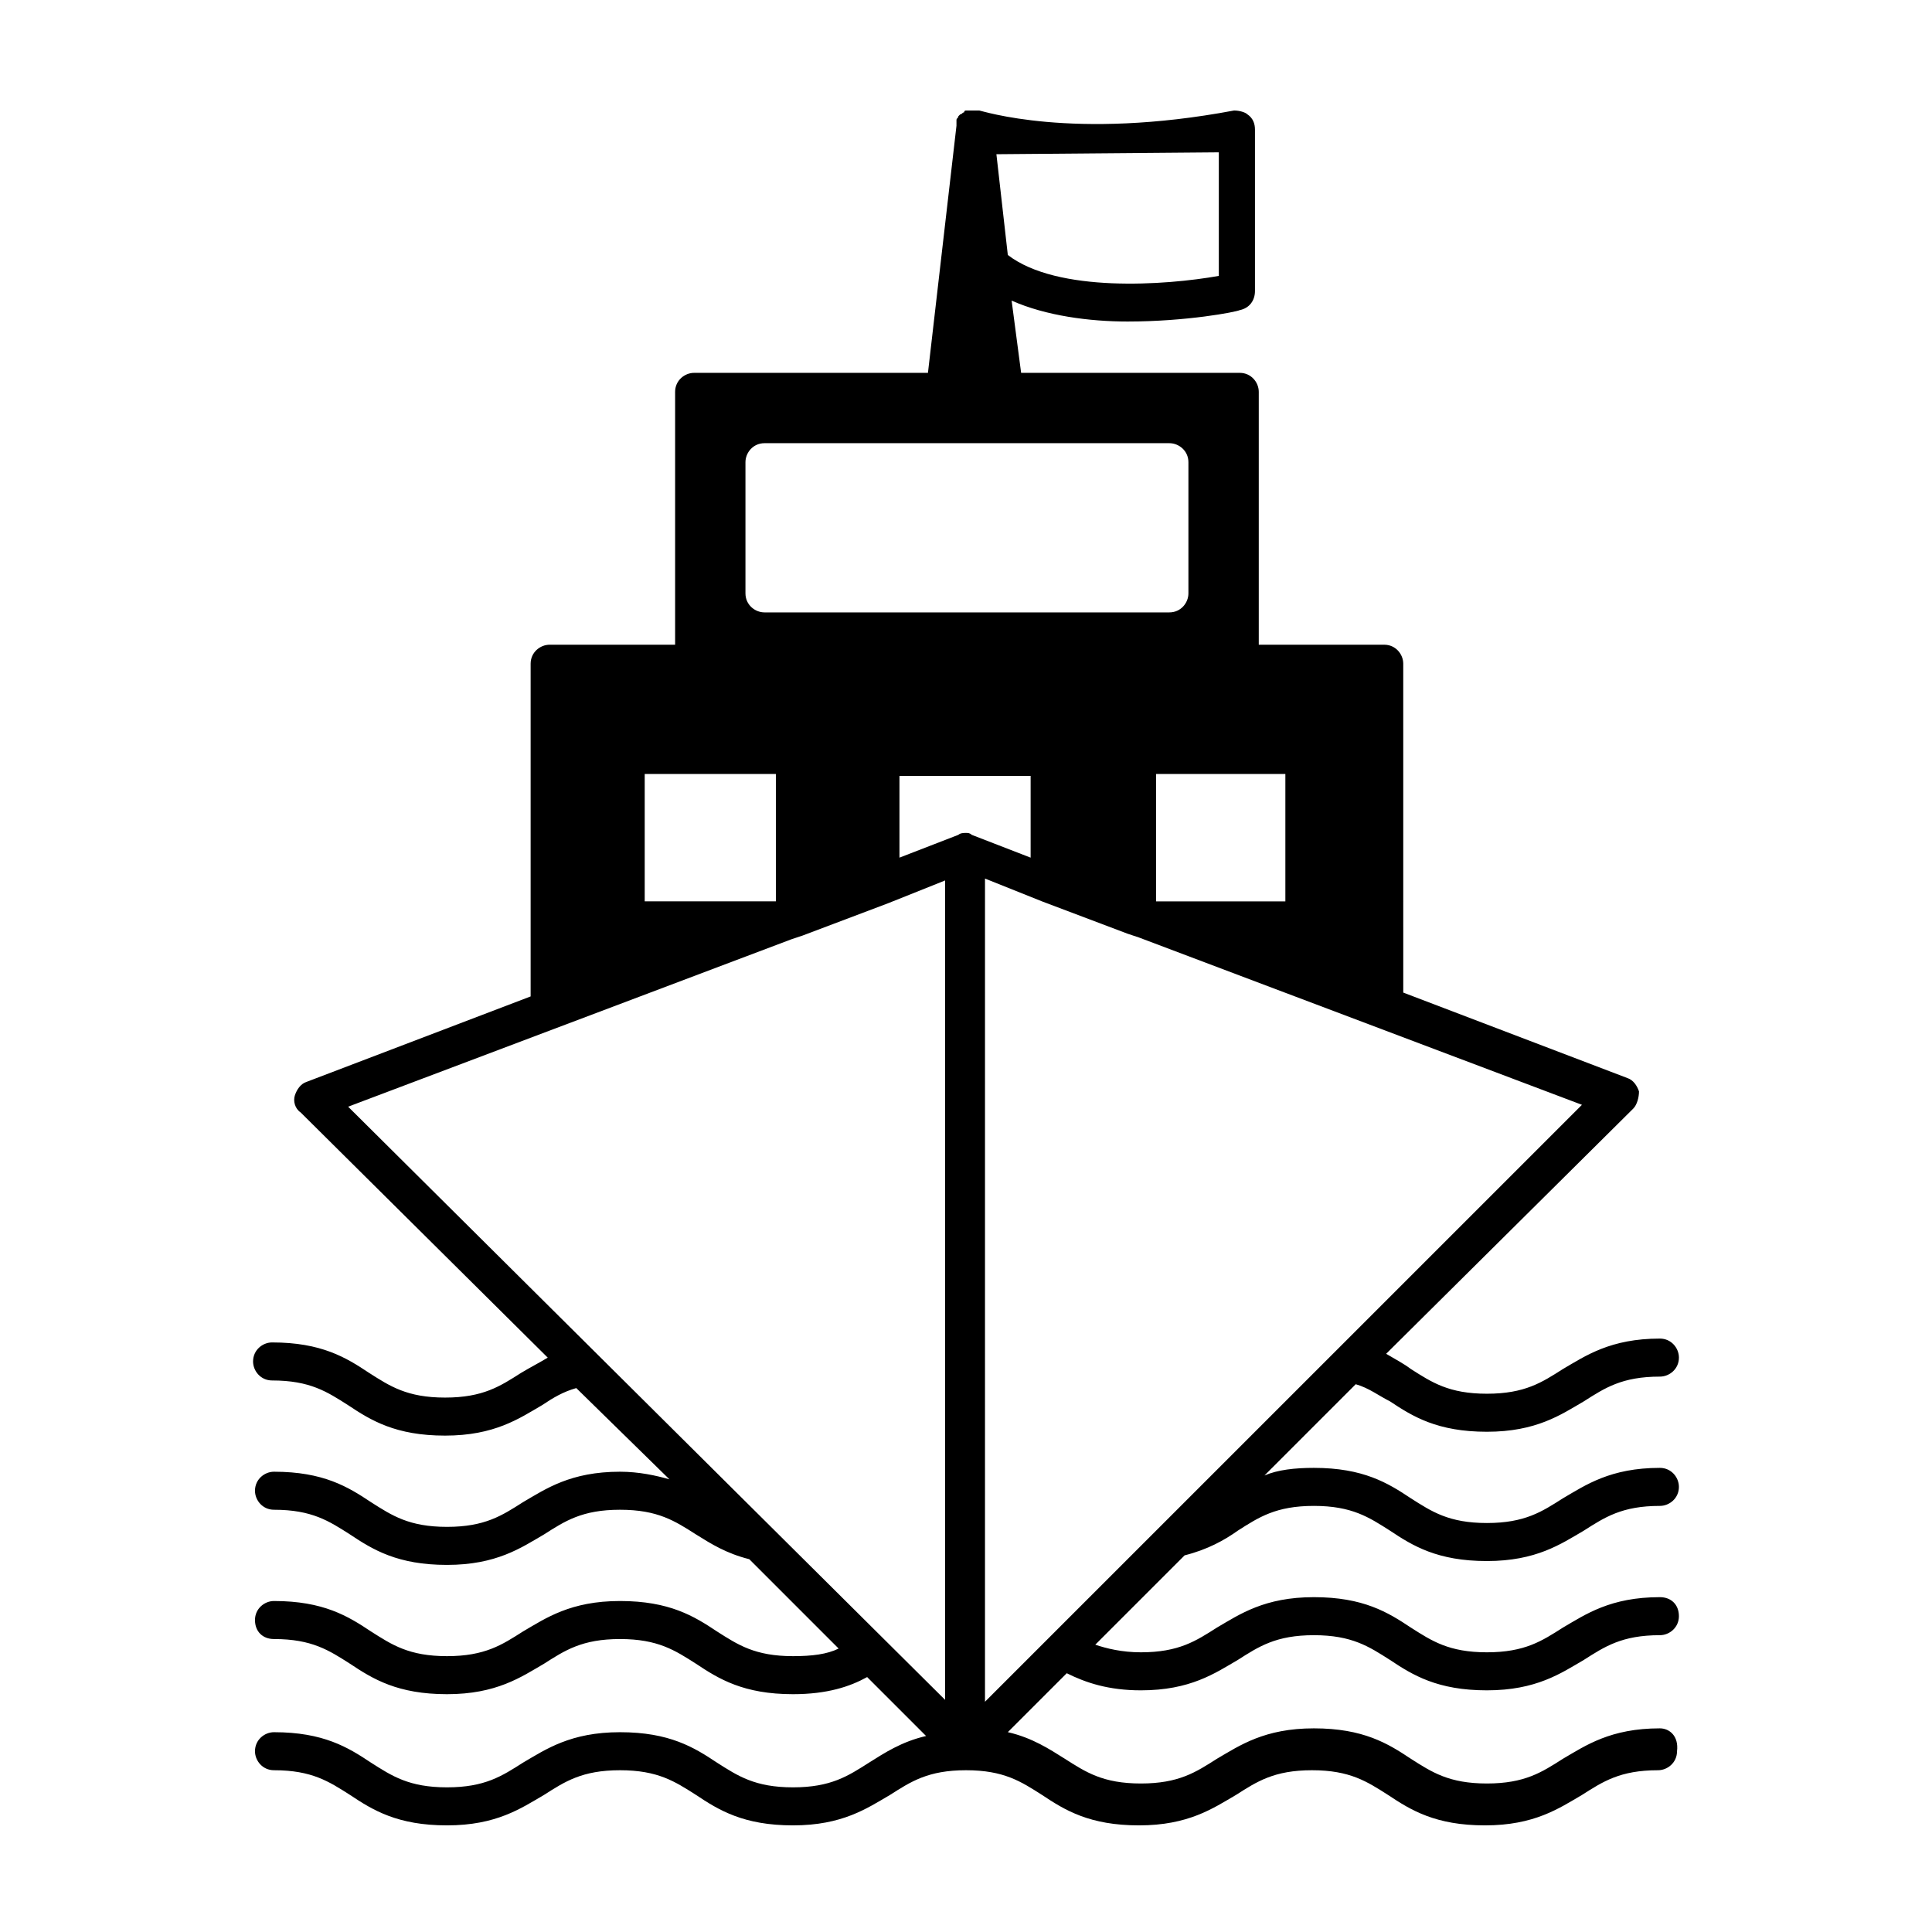 <?xml version="1.0" encoding="UTF-8"?>
<!-- Uploaded to: SVG Repo, www.svgrepo.com, Generator: SVG Repo Mixer Tools -->
<svg fill="#000000" width="800px" height="800px" version="1.1" viewBox="144 144 512 512" xmlns="http://www.w3.org/2000/svg">
 <path d="m583.89 602.03c-13.098 0-19.648 4.535-25.695 8.062-5.543 3.527-10.078 6.551-20.152 6.551-10.078 0-14.609-3.023-20.152-6.551-6.047-4.031-12.594-8.062-25.695-8.062-13.098 0-19.648 4.535-25.695 8.062-5.543 3.527-10.078 6.551-20.152 6.551-10.078 0-14.609-3.023-20.152-6.551-4.031-2.519-8.566-5.543-15.113-7.055l15.617-15.617c5.039 2.519 11.082 4.535 19.648 4.535 13.098 0 19.648-4.535 25.695-8.062 5.543-3.527 10.078-6.551 20.152-6.551 10.078 0 14.609 3.023 20.152 6.551 6.047 4.031 12.594 8.062 25.695 8.062 13.098 0 19.648-4.535 25.695-8.062 5.543-3.527 10.078-6.551 20.152-6.551 2.519 0 5.039-2.016 5.039-5.039 0-3.023-2.016-5.039-5.039-5.039-13.098 0-19.648 4.535-25.695 8.062-5.543 3.527-10.078 6.551-20.152 6.551-10.078 0-14.609-3.023-20.152-6.551-6.047-4.031-12.594-8.062-25.695-8.062-13.098 0-19.648 4.535-25.695 8.062-5.543 3.527-10.078 6.551-20.152 6.551-5.039 0-9.07-1.008-12.09-2.016l23.68-23.68c6.047-1.512 10.578-4.031 14.105-6.551 5.543-3.527 10.078-6.551 20.152-6.551 10.078 0 14.609 3.023 20.152 6.551 6.047 4.031 12.594 8.062 25.695 8.062 13.098 0 19.648-4.535 25.695-8.062 5.543-3.527 10.078-6.551 20.152-6.551 2.519 0 5.039-2.016 5.039-5.039 0-2.519-2.016-5.039-5.039-5.039-13.098 0-19.648 4.535-25.695 8.062-5.543 3.527-10.078 6.551-20.152 6.551-10.078 0-14.609-3.023-20.152-6.551-6.047-4.031-12.594-8.062-25.695-8.062-5.039 0-9.574 0.504-13.098 2.016l24.184-24.184c3.527 1.008 6.047 3.023 9.07 4.535 6.047 4.031 12.594 8.062 25.695 8.062 13.098 0 19.648-4.535 25.695-8.062 5.543-3.527 10.078-6.551 20.152-6.551 2.519 0 5.039-2.016 5.039-5.039 0-2.519-2.016-5.039-5.039-5.039-13.098 0-19.648 4.535-25.695 8.062-5.543 3.527-10.078 6.551-20.152 6.551-10.078 0-14.609-3.023-20.152-6.551-2.016-1.512-4.031-2.519-6.551-4.031l65.496-64.992c1.008-1.008 1.512-3.023 1.512-4.535-0.504-1.512-1.512-3.023-3.023-3.527l-59.449-22.672-0.004-87.148c0-2.519-2.016-5.039-5.039-5.039h-33.25v-67.008c0-2.519-2.016-5.039-5.039-5.039h-57.938l-2.519-19.145c9.07 4.031 20.656 5.543 30.73 5.543 15.617 0 28.719-2.519 29.727-3.023 2.519-0.504 4.031-2.519 4.031-5.039v-42.82c0-1.512-0.504-3.023-2.016-4.031-0.504-0.504-2.016-1.008-3.527-1.008-42.824 8.062-67.008 0-67.512 0h-0.504-1.008-1.008-1.008c-0.504 0-0.504 0.504-0.504 0.504-0.504 0-0.504 0.504-1.008 0.504l-0.504 0.504c0 0.504-0.504 0.504-0.504 1.008v0.504 0.504 0.504l-7.559 65.496-61.965-0.004c-2.519 0-5.039 2.016-5.039 5.039v67.008h-33.25c-2.519 0-5.039 2.016-5.039 5.039v88.168l-59.449 22.672c-1.512 0.504-2.519 2.016-3.023 3.527s0 3.527 1.512 4.535l65.496 64.992c-2.519 1.512-4.535 2.519-7.055 4.031-5.543 3.527-10.078 6.551-20.152 6.551-10.078 0-14.609-3.023-20.152-6.551-6.047-4.031-12.594-8.062-25.695-8.062-2.519 0-5.039 2.016-5.039 5.039 0 2.519 2.016 5.039 5.039 5.039 10.078 0 14.609 3.023 20.152 6.551 6.047 4.031 12.594 8.062 25.695 8.062 13.098 0 19.648-4.535 25.695-8.062 3.023-2.016 5.543-3.527 9.07-4.535l24.688 24.184c-3.527-1.008-8.062-2.016-13.098-2.016-13.098 0-19.648 4.535-25.695 8.062-5.543 3.527-10.078 6.551-20.152 6.551-10.078 0-14.609-3.023-20.152-6.551-6.047-4.031-12.594-8.062-25.695-8.062-2.519 0-5.039 2.016-5.039 5.039 0 2.519 2.016 5.039 5.039 5.039 10.078 0 14.609 3.023 20.152 6.551 6.047 4.031 12.594 8.062 25.695 8.062 13.098 0 19.648-4.535 25.695-8.062 5.543-3.527 10.078-6.551 20.152-6.551 10.078 0 14.609 3.023 20.152 6.551 4.031 2.519 8.062 5.039 14.105 6.551l23.68 23.68c-3.023 1.512-7.055 2.016-12.09 2.016-10.078 0-14.609-3.023-20.152-6.551-6.047-4.031-12.594-8.062-25.695-8.062-13.098 0-19.648 4.535-25.695 8.062-5.543 3.527-10.078 6.551-20.152 6.551-10.078 0-14.609-3.023-20.152-6.551-6.047-4.031-12.594-8.062-25.695-8.062-2.519 0-5.039 2.016-5.039 5.039 0 3.023 2.016 5.039 5.039 5.039 10.078 0 14.609 3.023 20.152 6.551 6.047 4.031 12.594 8.062 25.695 8.062 13.098 0 19.648-4.535 25.695-8.062 5.543-3.527 10.078-6.551 20.152-6.551 10.078 0 14.609 3.023 20.152 6.551 6.047 4.031 12.594 8.062 25.695 8.062 9.07 0 15.113-2.016 19.648-4.535l15.617 15.617c-6.551 1.512-11.082 4.535-15.113 7.055-5.543 3.527-10.078 6.551-20.152 6.551-10.078 0-14.609-3.023-20.152-6.551-6.047-4.031-12.594-8.062-25.695-8.062-13.098 0-19.648 4.535-25.695 8.062-5.543 3.527-10.078 6.551-20.152 6.551-10.078 0-14.609-3.023-20.152-6.551-6.047-4.031-12.594-8.062-25.695-8.062-2.519 0-5.039 2.016-5.039 5.039 0 2.519 2.016 5.039 5.039 5.039 10.078 0 14.609 3.023 20.152 6.551 6.047 4.031 12.594 8.062 25.695 8.062 13.098 0 19.648-4.535 25.695-8.062 5.543-3.527 10.078-6.551 20.152-6.551 10.078 0 14.609 3.023 20.152 6.551 6.047 4.031 12.594 8.062 25.695 8.062 13.098 0 19.648-4.535 25.695-8.062 5.543-3.527 10.078-6.551 20.152-6.551 10.078 0 14.609 3.023 20.152 6.551 6.047 4.031 12.594 8.062 25.695 8.062 13.098 0 19.648-4.535 25.695-8.062 5.543-3.527 10.078-6.551 20.152-6.551 10.078 0 14.609 3.023 20.152 6.551 6.047 4.031 12.594 8.062 25.695 8.062 13.098 0 19.648-4.535 25.695-8.062 5.543-3.527 10.078-6.551 20.152-6.551 2.519 0 5.039-2.016 5.039-5.039 0.492-4.043-2.027-6.059-4.543-6.059zm-99.254-252.91v33.754h-34.258v-33.754zm-17.633-164.75v32.746c-14.105 2.519-42.824 4.535-55.922-5.543l-3.023-26.703m-66.504 81.621c0-2.519 2.016-5.039 5.039-5.039h107.31c2.519 0 5.039 2.016 5.039 5.039v34.762c0 2.519-2.016 5.039-5.039 5.039h-107.31c-2.519 0-5.039-2.016-5.039-5.039zm-26.195 82.625h34.258v33.754h-34.762v-33.754zm79.602 245.86-158.7-157.69 117.39-44.336 3.023-1.008 22.672-8.566 15.113-6.047v217.65zm5.039-230.24c-0.504 0-1.512 0-2.016 0.504l-15.617 6.047v-21.664h34.762v21.664l-15.617-6.047c-0.504-0.504-1.008-0.504-1.512-0.504zm5.035 12.094 15.113 6.047 22.672 8.566 3.023 1.008 117.39 44.336-158.2 158.19z"/>
</svg>